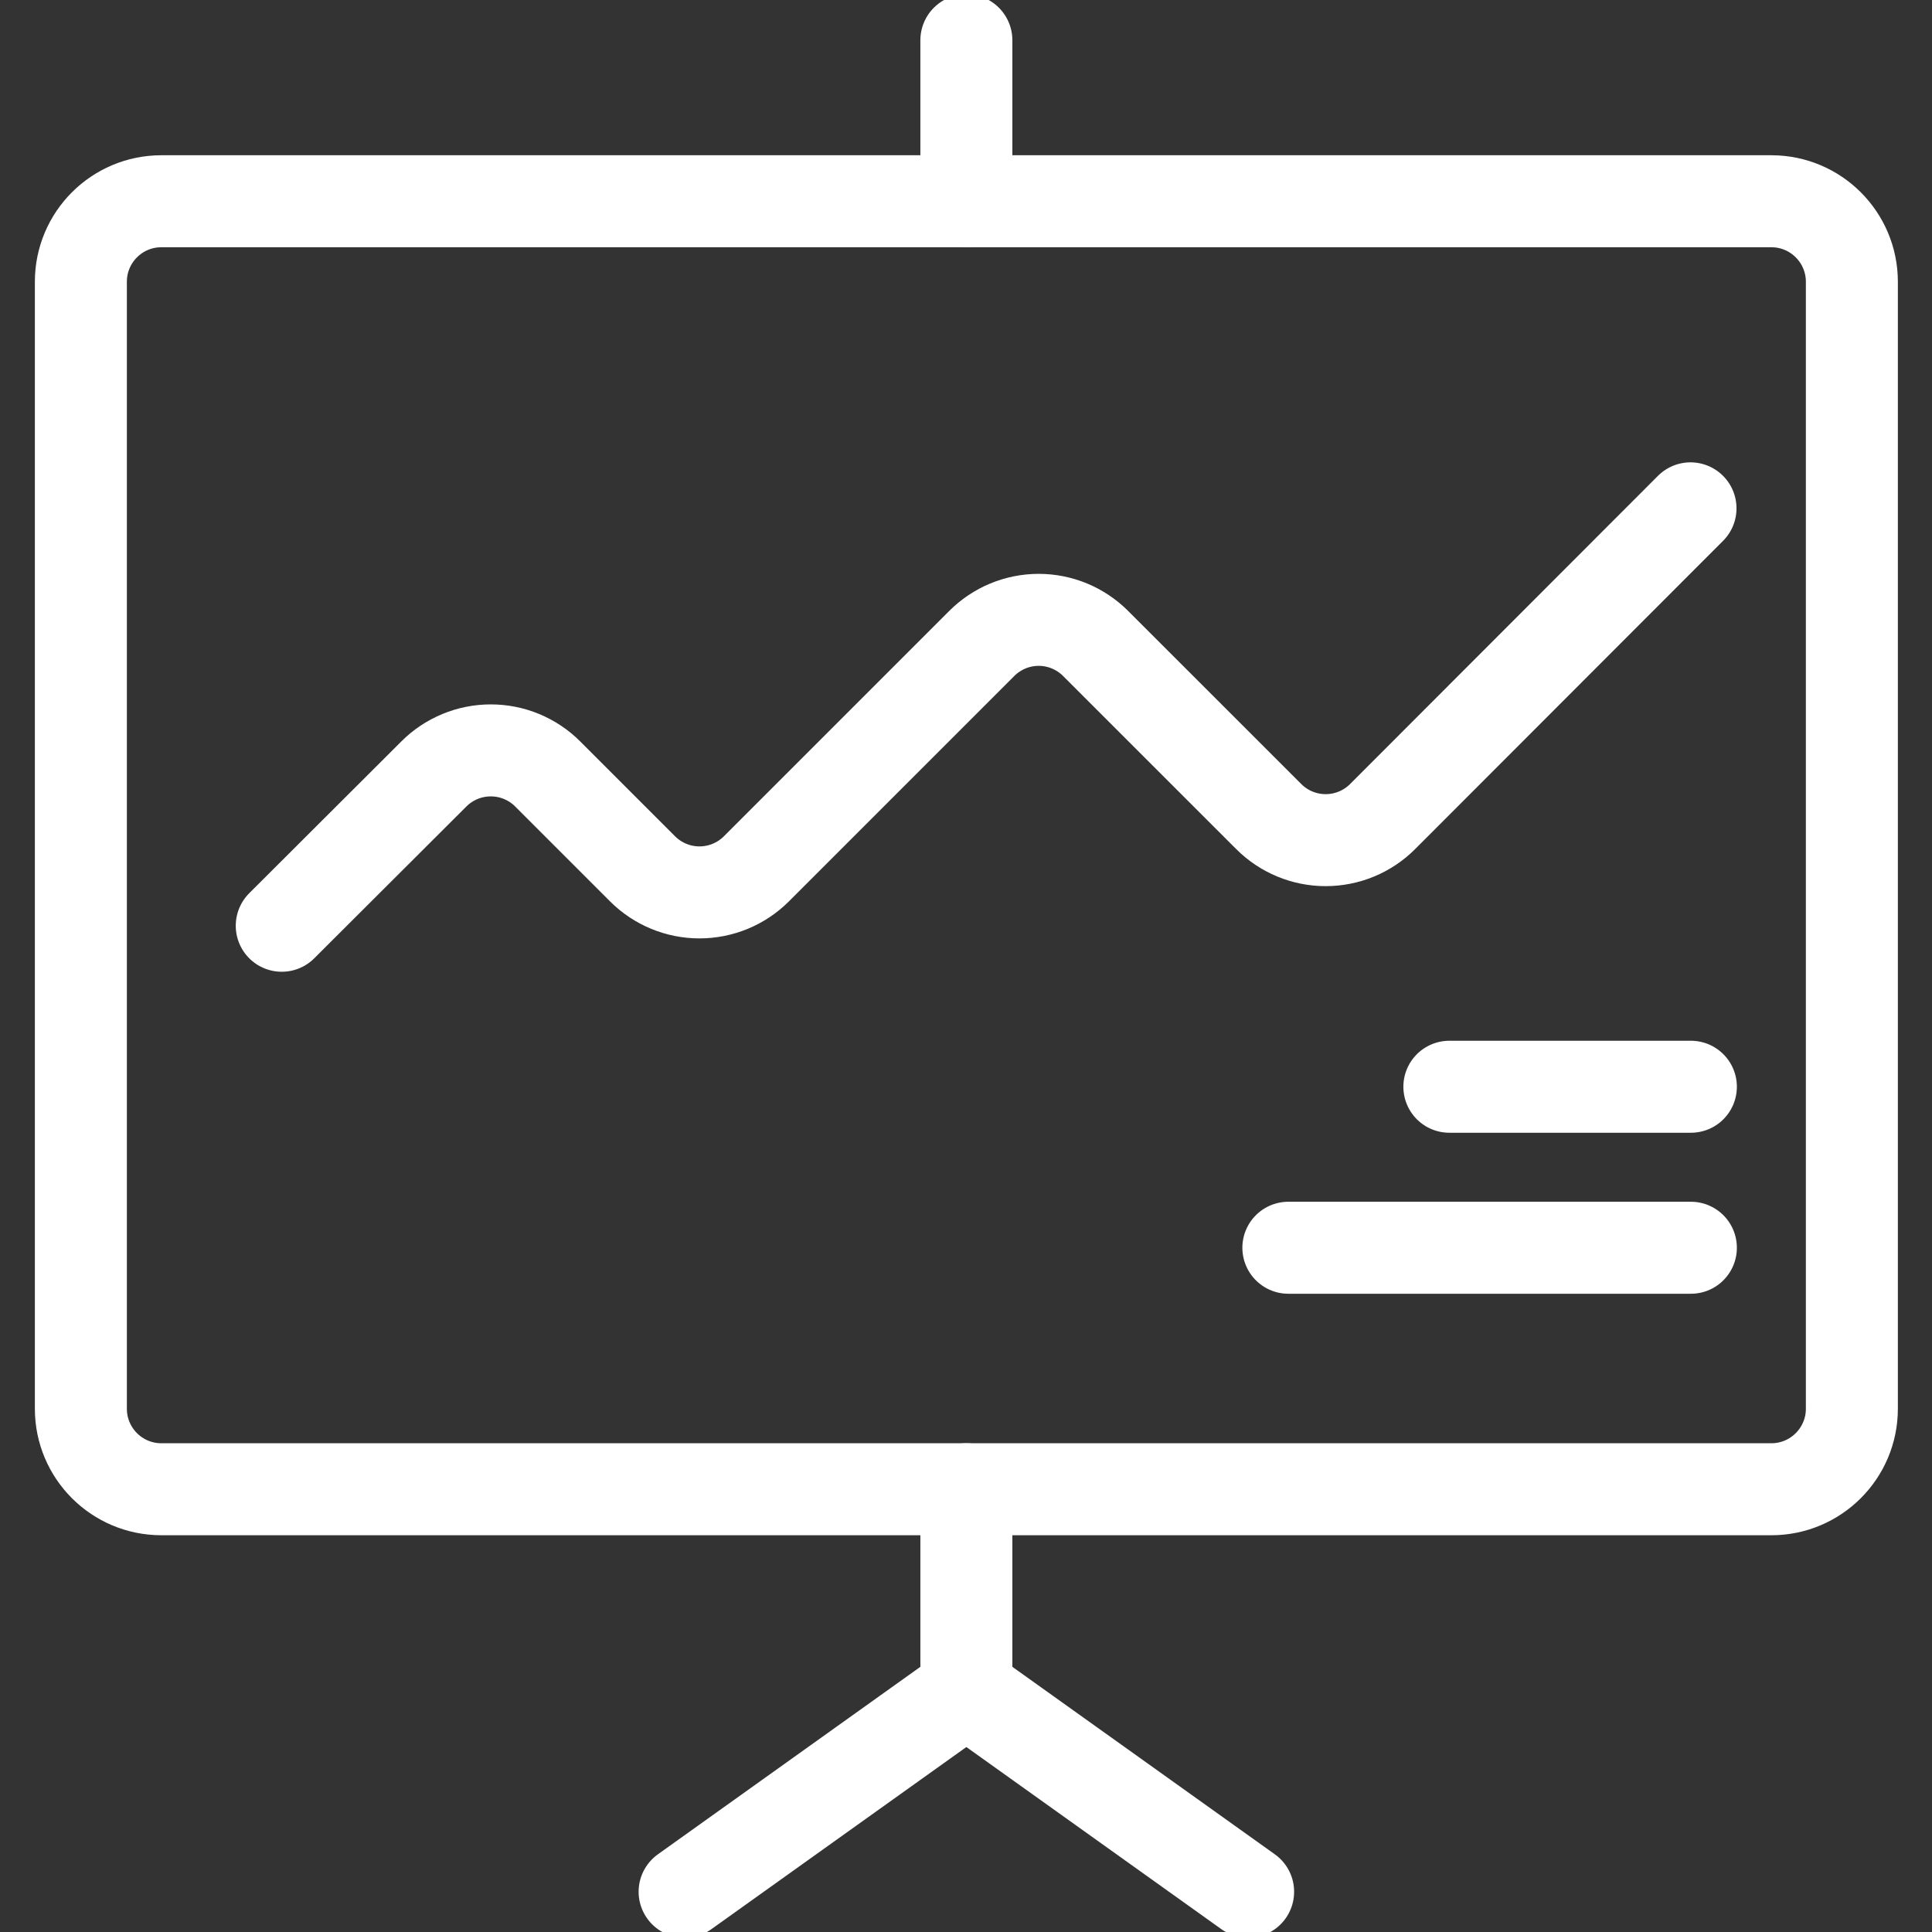 <svg width="42" height="42" viewBox="0 0 42 42" fill="none" xmlns="http://www.w3.org/2000/svg">
<rect x="0" y="0" width="42" height="42" fill="#333333" stroke="none"/>
<g clip-path="url(#clip0_2114:31108)">
<path d="M38.508 4.375H3.508C2.541 4.375 1.758 5.159 1.758 6.125V30.625C1.758 31.591 2.541 32.375 3.508 32.375H38.508C39.474 32.375 40.258 31.591 40.258 30.625V6.125C40.258 5.159 39.474 4.375 38.508 4.375Z" stroke="white" stroke-width="2" stroke-linecap="round" stroke-linejoin="round"/>
<path d="M6.125 20.125L9.431 16.826C9.593 16.663 9.786 16.535 9.999 16.446C10.211 16.358 10.439 16.313 10.669 16.313C10.899 16.313 11.127 16.358 11.339 16.446C11.552 16.535 11.745 16.663 11.907 16.826L13.969 18.888C14.297 19.216 14.742 19.4 15.206 19.4C15.67 19.4 16.115 19.216 16.443 18.888L21.343 13.988C21.671 13.66 22.116 13.475 22.58 13.475C23.044 13.475 23.489 13.66 23.817 13.988L27.582 17.752C27.91 18.08 28.355 18.264 28.819 18.264C29.283 18.264 29.728 18.08 30.056 17.752L36.75 11.051" stroke="white" stroke-width="2" stroke-linecap="round" stroke-linejoin="round"/>
<path d="M31.508 23.625H36.758" stroke="white" stroke-width="2" stroke-linecap="round" stroke-linejoin="round"/>
<path d="M36.758 27.125H28.008" stroke="white" stroke-width="2" stroke-linecap="round" stroke-linejoin="round"/>
<path d="M21.008 0.875V4.375" stroke="white" stroke-width="2" stroke-linecap="round" stroke-linejoin="round"/>
<path d="M21.008 32.375V36.75" stroke="white" stroke-width="2" stroke-linecap="round" stroke-linejoin="round"/>
<path d="M21.008 36.75L14.883 41.125" stroke="white" stroke-width="2" stroke-linecap="round" stroke-linejoin="round"/>
<path d="M21.008 36.75L27.133 41.125" stroke="white" stroke-width="2" stroke-linecap="round" stroke-linejoin="round"/>
</g>
<defs>
<clipPath id="clip0_2114:31108">
<rect width="42" height="42" fill="white"/>
</clipPath>
</defs>
</svg>
